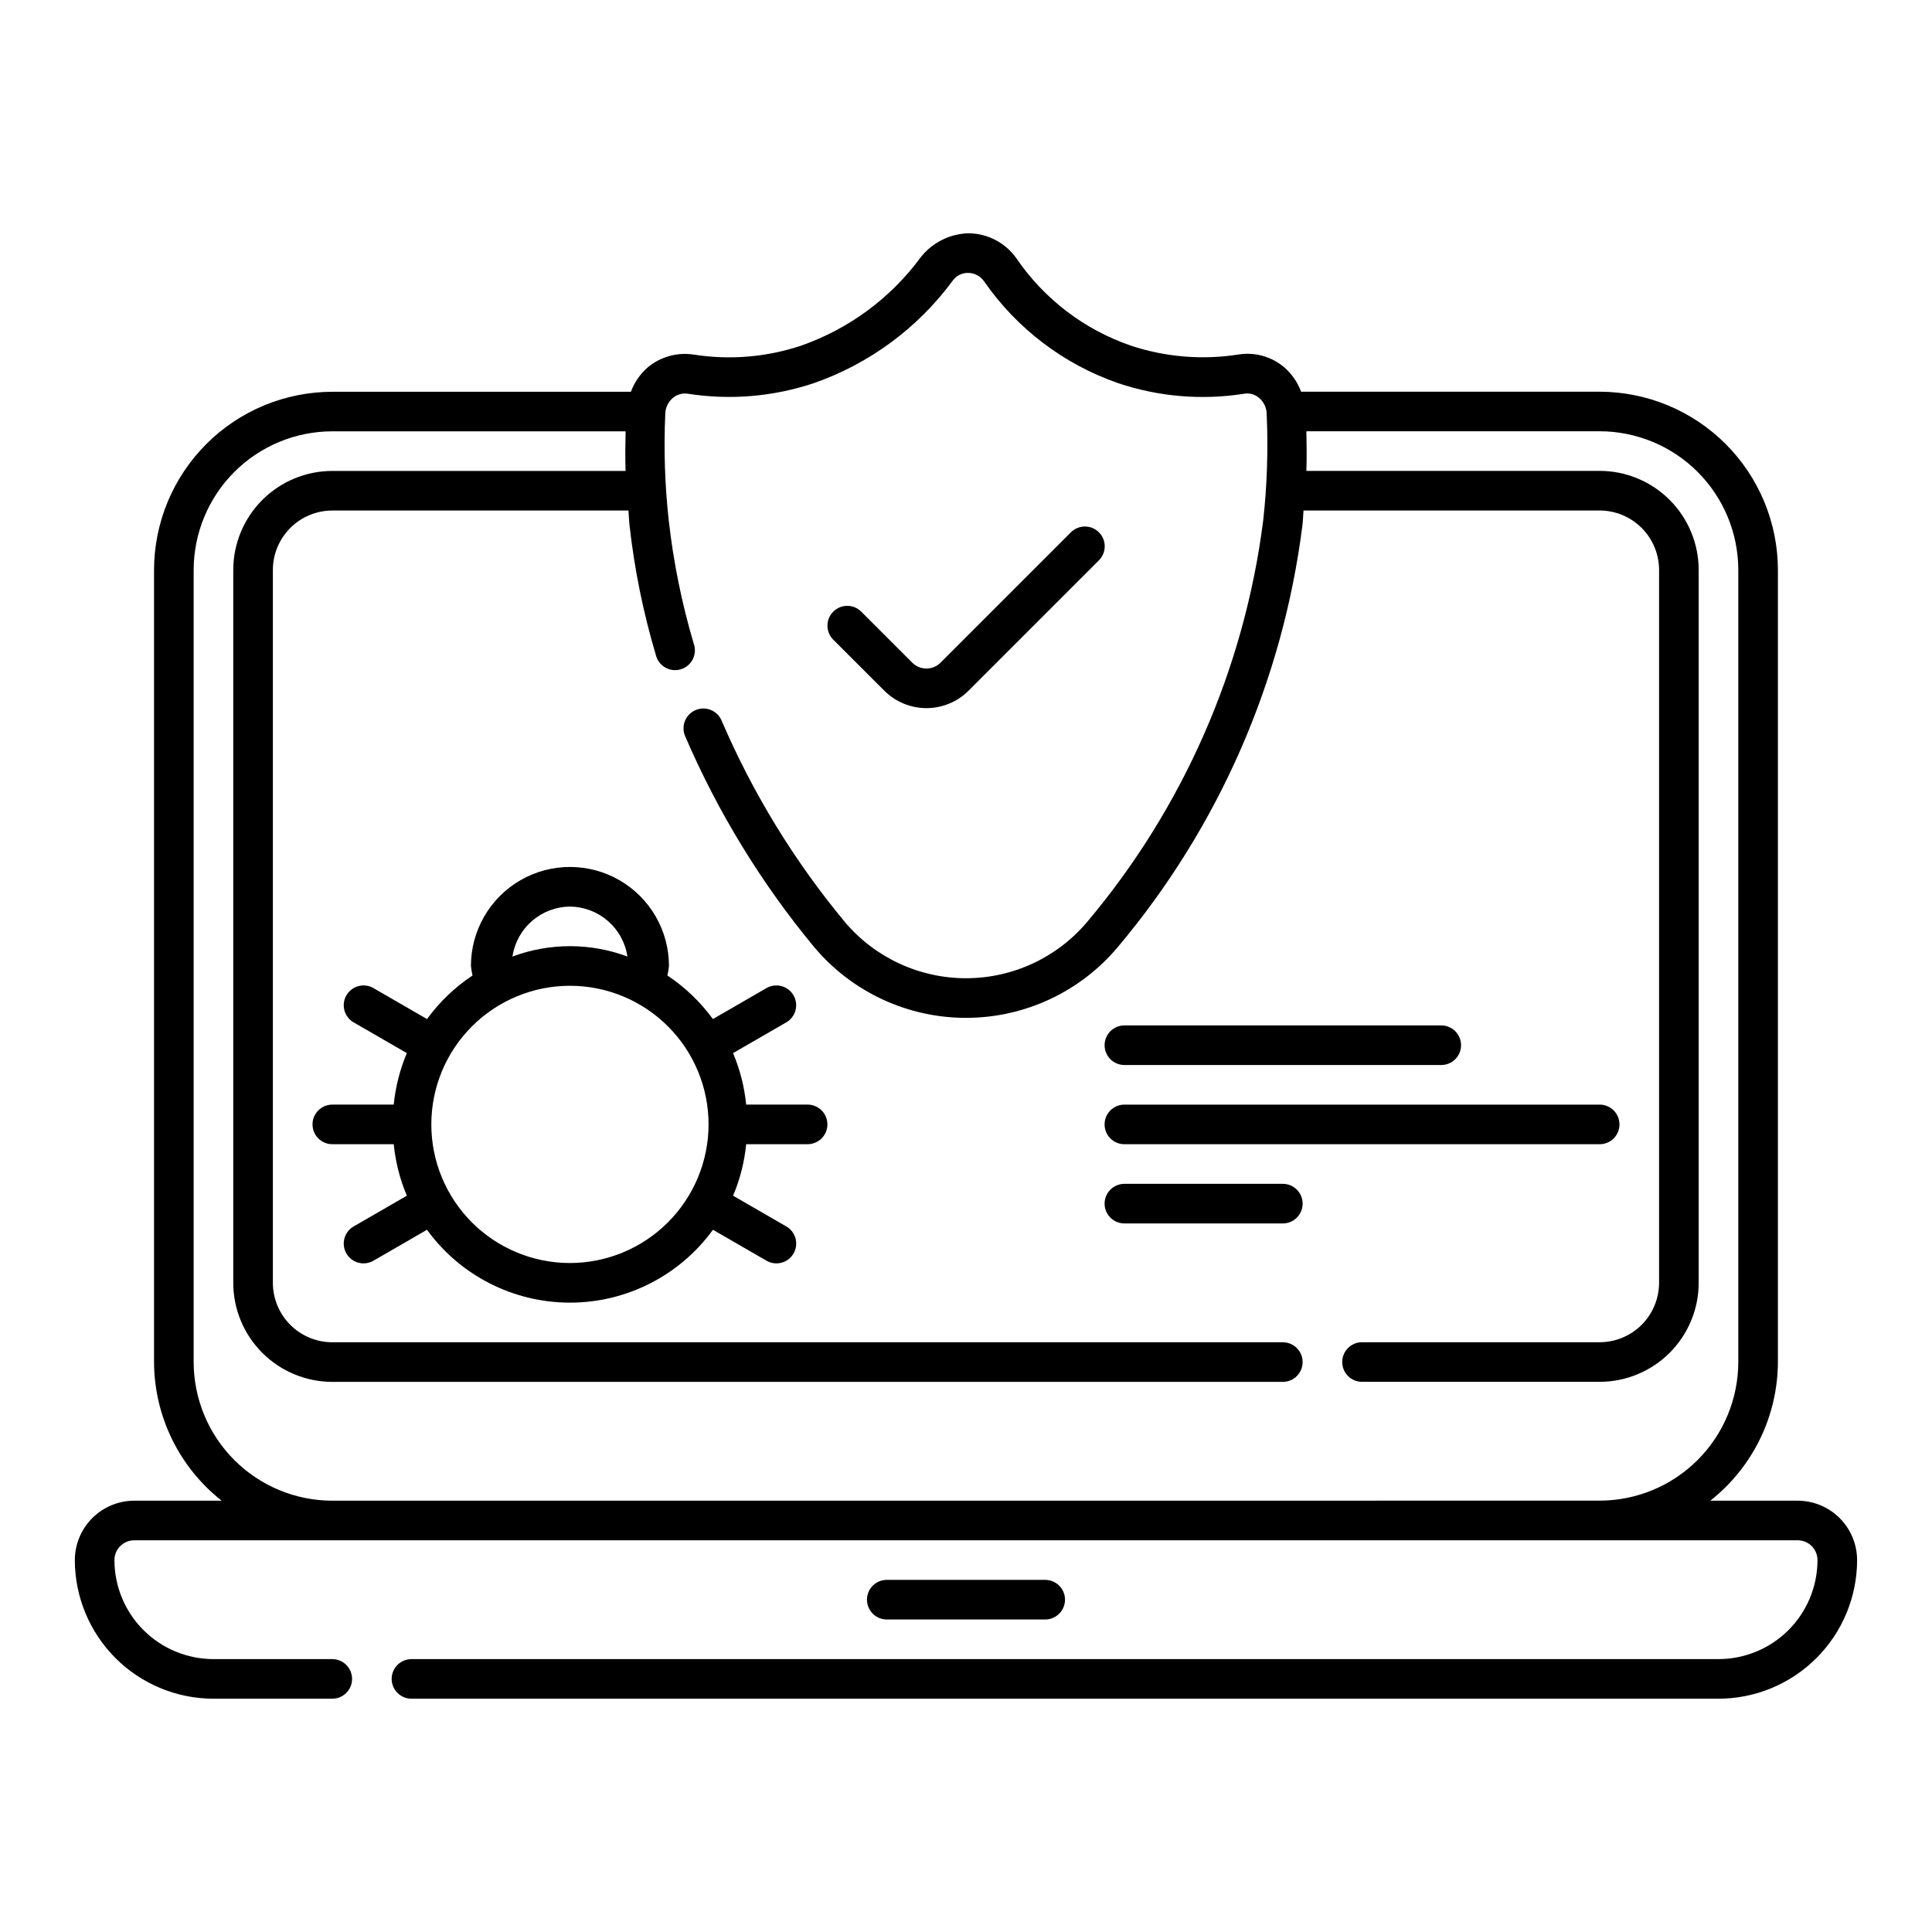 <?xml version="1.0" encoding="UTF-8"?>
<!-- The Best Svg Icon site in the world: iconSvg.co, Visit us! https://iconsvg.co -->
<svg fill="#000000" width="800px" height="800px" version="1.1" viewBox="144 144 512 512" xmlns="http://www.w3.org/2000/svg">
 <g>
  <path d="m358.02 436.73h-16.277c-0.465-4.695-1.637-9.297-3.477-13.645l13.93-8.047c1.262-0.668 2.199-1.82 2.594-3.191 0.395-1.367 0.215-2.84-0.5-4.074-0.715-1.238-1.898-2.129-3.285-2.469-1.383-0.344-2.848-0.109-4.055 0.652l-14.023 8.102c-3.309-4.531-7.391-8.441-12.066-11.547 0.199-0.828 0.34-1.668 0.422-2.516 0-9.375-5-18.039-13.117-22.727-8.121-4.688-18.125-4.688-26.242 0-8.117 4.688-13.121 13.352-13.121 22.727 0.086 0.848 0.227 1.688 0.422 2.516-4.676 3.106-8.758 7.016-12.066 11.547l-14.023-8.102c-1.207-0.762-2.672-0.996-4.055-0.652-1.387 0.34-2.57 1.23-3.285 2.469-0.715 1.234-0.895 2.707-0.5 4.074 0.395 1.371 1.332 2.523 2.594 3.191l13.93 8.051c-1.84 4.344-3.012 8.945-3.477 13.645h-16.273c-2.898 0-5.25 2.348-5.25 5.246s2.352 5.25 5.25 5.25h16.273c0.465 4.695 1.637 9.297 3.473 13.645l-13.926 8.047c-1.262 0.664-2.195 1.816-2.59 3.188-0.395 1.371-0.215 2.84 0.5 4.078 0.711 1.234 1.898 2.125 3.281 2.465 1.387 0.344 2.852 0.109 4.059-0.652l14.02-8.098h-0.004c8.812 12.133 22.898 19.312 37.891 19.312 14.996 0 29.082-7.18 37.891-19.312l14.02 8.098c1.207 0.762 2.672 0.996 4.055 0.652 1.387-0.34 2.57-1.23 3.285-2.465 0.715-1.238 0.895-2.707 0.5-4.078-0.395-1.371-1.332-2.523-2.59-3.188l-13.934-8.051c1.84-4.348 3.008-8.949 3.473-13.645h16.277c2.898 0 5.246-2.348 5.246-5.246s-2.348-5.25-5.246-5.25zm-62.977-52.48c3.699 0.039 7.262 1.391 10.055 3.816 2.793 2.426 4.629 5.766 5.18 9.426-9.828-3.66-20.645-3.66-30.473 0 0.555-3.66 2.391-7 5.184-9.426 2.789-2.426 6.356-3.777 10.055-3.816zm0 94.465c-9.742 0-19.086-3.871-25.977-10.758-6.891-6.891-10.762-16.234-10.762-25.977 0-9.746 3.871-19.09 10.762-25.977 6.891-6.891 16.234-10.762 25.977-10.762 9.742 0 19.086 3.871 25.977 10.762 6.887 6.887 10.758 16.23 10.758 25.977-0.012 9.738-3.887 19.074-10.773 25.961-6.887 6.887-16.223 10.762-25.961 10.773z"/>
  <path d="m620.41 541.7h-23.164c11.266-8.871 17.863-22.398 17.918-36.738v-209.92c-0.016-12.523-4.996-24.527-13.852-33.383-8.855-8.852-20.859-13.836-33.383-13.852h-79.125c-0.93-2.516-2.484-4.754-4.516-6.508-3.34-2.812-7.738-4.039-12.051-3.356-9.578 1.508-19.379 0.699-28.582-2.352-12.301-4.242-22.91-12.332-30.258-23.074-2.906-4.156-7.641-6.648-12.711-6.695-4.977 0.121-9.641 2.465-12.707 6.387-7.957 10.801-18.988 18.949-31.648 23.383-9.188 3.07-18.98 3.883-28.551 2.367-4.32-0.645-8.707 0.574-12.074 3.359-2.031 1.754-3.582 3.992-4.512 6.508h-79.137c-12.52 0.016-24.523 4.992-33.375 13.844-8.855 8.852-13.836 20.852-13.859 33.371v209.92c0.055 14.34 6.652 27.867 17.918 36.738h-23.164c-4.176 0.004-8.176 1.668-11.125 4.617-2.953 2.953-4.613 6.953-4.621 11.125 0.016 9.742 3.887 19.078 10.773 25.965 6.887 6.887 16.227 10.762 25.965 10.773h31.488c2.898 0 5.246-2.352 5.246-5.25 0-2.898-2.348-5.246-5.246-5.246h-31.488c-6.957-0.008-13.629-2.773-18.547-7.691-4.922-4.922-7.688-11.594-7.695-18.551 0-2.898 2.352-5.246 5.25-5.246h440.83c1.395 0 2.727 0.551 3.711 1.535 0.984 0.984 1.539 2.32 1.539 3.711-0.008 6.957-2.773 13.629-7.691 18.551-4.922 4.918-11.594 7.684-18.551 7.691h-346.37c-2.898 0-5.25 2.348-5.25 5.246 0 2.898 2.352 5.25 5.25 5.25h346.37c9.742-0.012 19.078-3.887 25.965-10.773 6.887-6.887 10.762-16.223 10.773-25.965-0.008-4.172-1.668-8.172-4.617-11.125-2.953-2.949-6.953-4.613-11.129-4.617zm-388.35 0c-9.738-0.012-19.078-3.887-25.965-10.773-6.887-6.887-10.758-16.223-10.773-25.965v-209.92c0.016-9.738 3.887-19.078 10.773-25.965 6.887-6.887 16.227-10.762 25.965-10.773h77.73c-0.062 3.496-0.133 6.992 0 10.496h-77.73c-6.957 0.008-13.629 2.773-18.547 7.695-4.922 4.918-7.688 11.59-7.695 18.547v188.93-0.004c0.008 6.961 2.773 13.629 7.695 18.551 4.918 4.918 11.59 7.684 18.547 7.691h251.9c2.898 0 5.25-2.352 5.25-5.25 0-2.898-2.352-5.246-5.25-5.246h-251.9c-4.176-0.008-8.176-1.668-11.125-4.617-2.953-2.953-4.613-6.953-4.621-11.129v-188.93c0.008-4.176 1.668-8.176 4.621-11.125 2.949-2.953 6.949-4.613 11.125-4.621h78.484c0.117 1.273 0.133 2.555 0.277 3.824 1.293 11.652 3.625 23.164 6.969 34.398 0.324 1.414 1.215 2.629 2.469 3.359 1.25 0.734 2.746 0.914 4.137 0.504 1.391-0.41 2.547-1.379 3.199-2.672 0.652-1.297 0.738-2.801 0.242-4.164-3.152-10.645-5.359-21.551-6.606-32.582-1.043-9.43-1.352-18.926-0.918-28.406 0.066-1.605 0.812-3.109 2.051-4.137 1.07-0.879 2.457-1.273 3.832-1.09 11.227 1.773 22.715 0.812 33.496-2.797 14.688-5.129 27.492-14.566 36.734-27.082 0.938-1.348 2.481-2.144 4.121-2.133h0.039c1.703 0.031 3.285 0.883 4.246 2.289 8.672 12.504 21.09 21.934 35.469 26.926 10.781 3.625 22.281 4.586 33.516 2.797 1.371-0.215 2.766 0.184 3.812 1.09 1.242 1.027 1.988 2.535 2.051 4.148 0.43 9.477 0.125 18.973-0.922 28.402-4.992 39.219-21.199 76.164-46.68 106.39-7.984 9.441-19.719 14.883-32.082 14.883s-24.098-5.441-32.082-14.883c-13.398-16.137-24.406-34.117-32.68-53.391-1.133-2.672-4.219-3.922-6.891-2.789-2.672 1.133-3.918 4.219-2.785 6.891 8.684 20.188 20.215 39.031 34.234 55.953 9.984 11.867 24.695 18.719 40.203 18.719 15.504 0 30.219-6.852 40.199-18.719 26.777-31.793 43.789-70.656 48.973-111.9 0.145-1.273 0.16-2.559 0.277-3.832l78.484-0.004c4.176 0.008 8.176 1.668 11.129 4.621 2.949 2.949 4.609 6.949 4.617 11.125v188.93-0.004c-0.008 4.176-1.668 8.176-4.617 11.129-2.953 2.949-6.953 4.609-11.129 4.617h-62.977c-2.898 0-5.246 2.348-5.246 5.246 0 2.898 2.348 5.25 5.246 5.25h62.977c6.957-0.008 13.629-2.773 18.551-7.691 4.918-4.922 7.684-11.59 7.691-18.551v-188.93c-0.008-6.957-2.773-13.629-7.691-18.547-4.922-4.922-11.594-7.688-18.551-7.695h-77.723c0.129-3.508 0.059-7 0-10.496h77.723c9.742 0.012 19.078 3.887 25.965 10.773 6.887 6.887 10.762 16.227 10.773 25.965v209.92c-0.012 9.742-3.887 19.078-10.773 25.965-6.887 6.887-16.223 10.762-25.965 10.773z"/>
  <path d="m420.99 573.18c2.898 0 5.246-2.352 5.246-5.25 0-2.898-2.348-5.246-5.246-5.246h-41.984c-2.898 0-5.25 2.348-5.25 5.246 0 2.898 2.352 5.25 5.25 5.25z"/>
  <path d="m441.98 447.23h125.95-0.004c2.898 0 5.25-2.348 5.25-5.246s-2.352-5.25-5.25-5.25h-125.95c-2.898 0-5.25 2.352-5.25 5.25s2.352 5.246 5.25 5.246z"/>
  <path d="m441.98 426.24h83.969-0.004c2.898 0 5.25-2.348 5.25-5.246 0-2.898-2.352-5.25-5.25-5.25h-83.965c-2.898 0-5.25 2.352-5.25 5.25 0 2.898 2.352 5.246 5.25 5.246z"/>
  <path d="m483.96 457.73h-41.98c-2.898 0-5.25 2.352-5.25 5.25 0 2.898 2.352 5.246 5.25 5.246h41.984-0.004c2.898 0 5.25-2.348 5.25-5.246 0-2.898-2.352-5.25-5.25-5.25z"/>
  <path d="m378.38 327.07c2.961 2.941 6.961 4.59 11.133 4.59 4.172 0 8.176-1.648 11.133-4.59l34.562-34.562c0.992-0.984 1.551-2.32 1.555-3.719 0.004-1.395-0.551-2.734-1.539-3.719-0.988-0.988-2.324-1.543-3.723-1.539-1.395 0.004-2.731 0.562-3.715 1.555l-34.566 34.562c-2.059 2.027-5.363 2.027-7.422 0l-13.57-13.57c-2.051-2.035-5.363-2.027-7.406 0.016-2.043 2.043-2.051 5.352-0.016 7.406z"/>
 </g>
</svg>